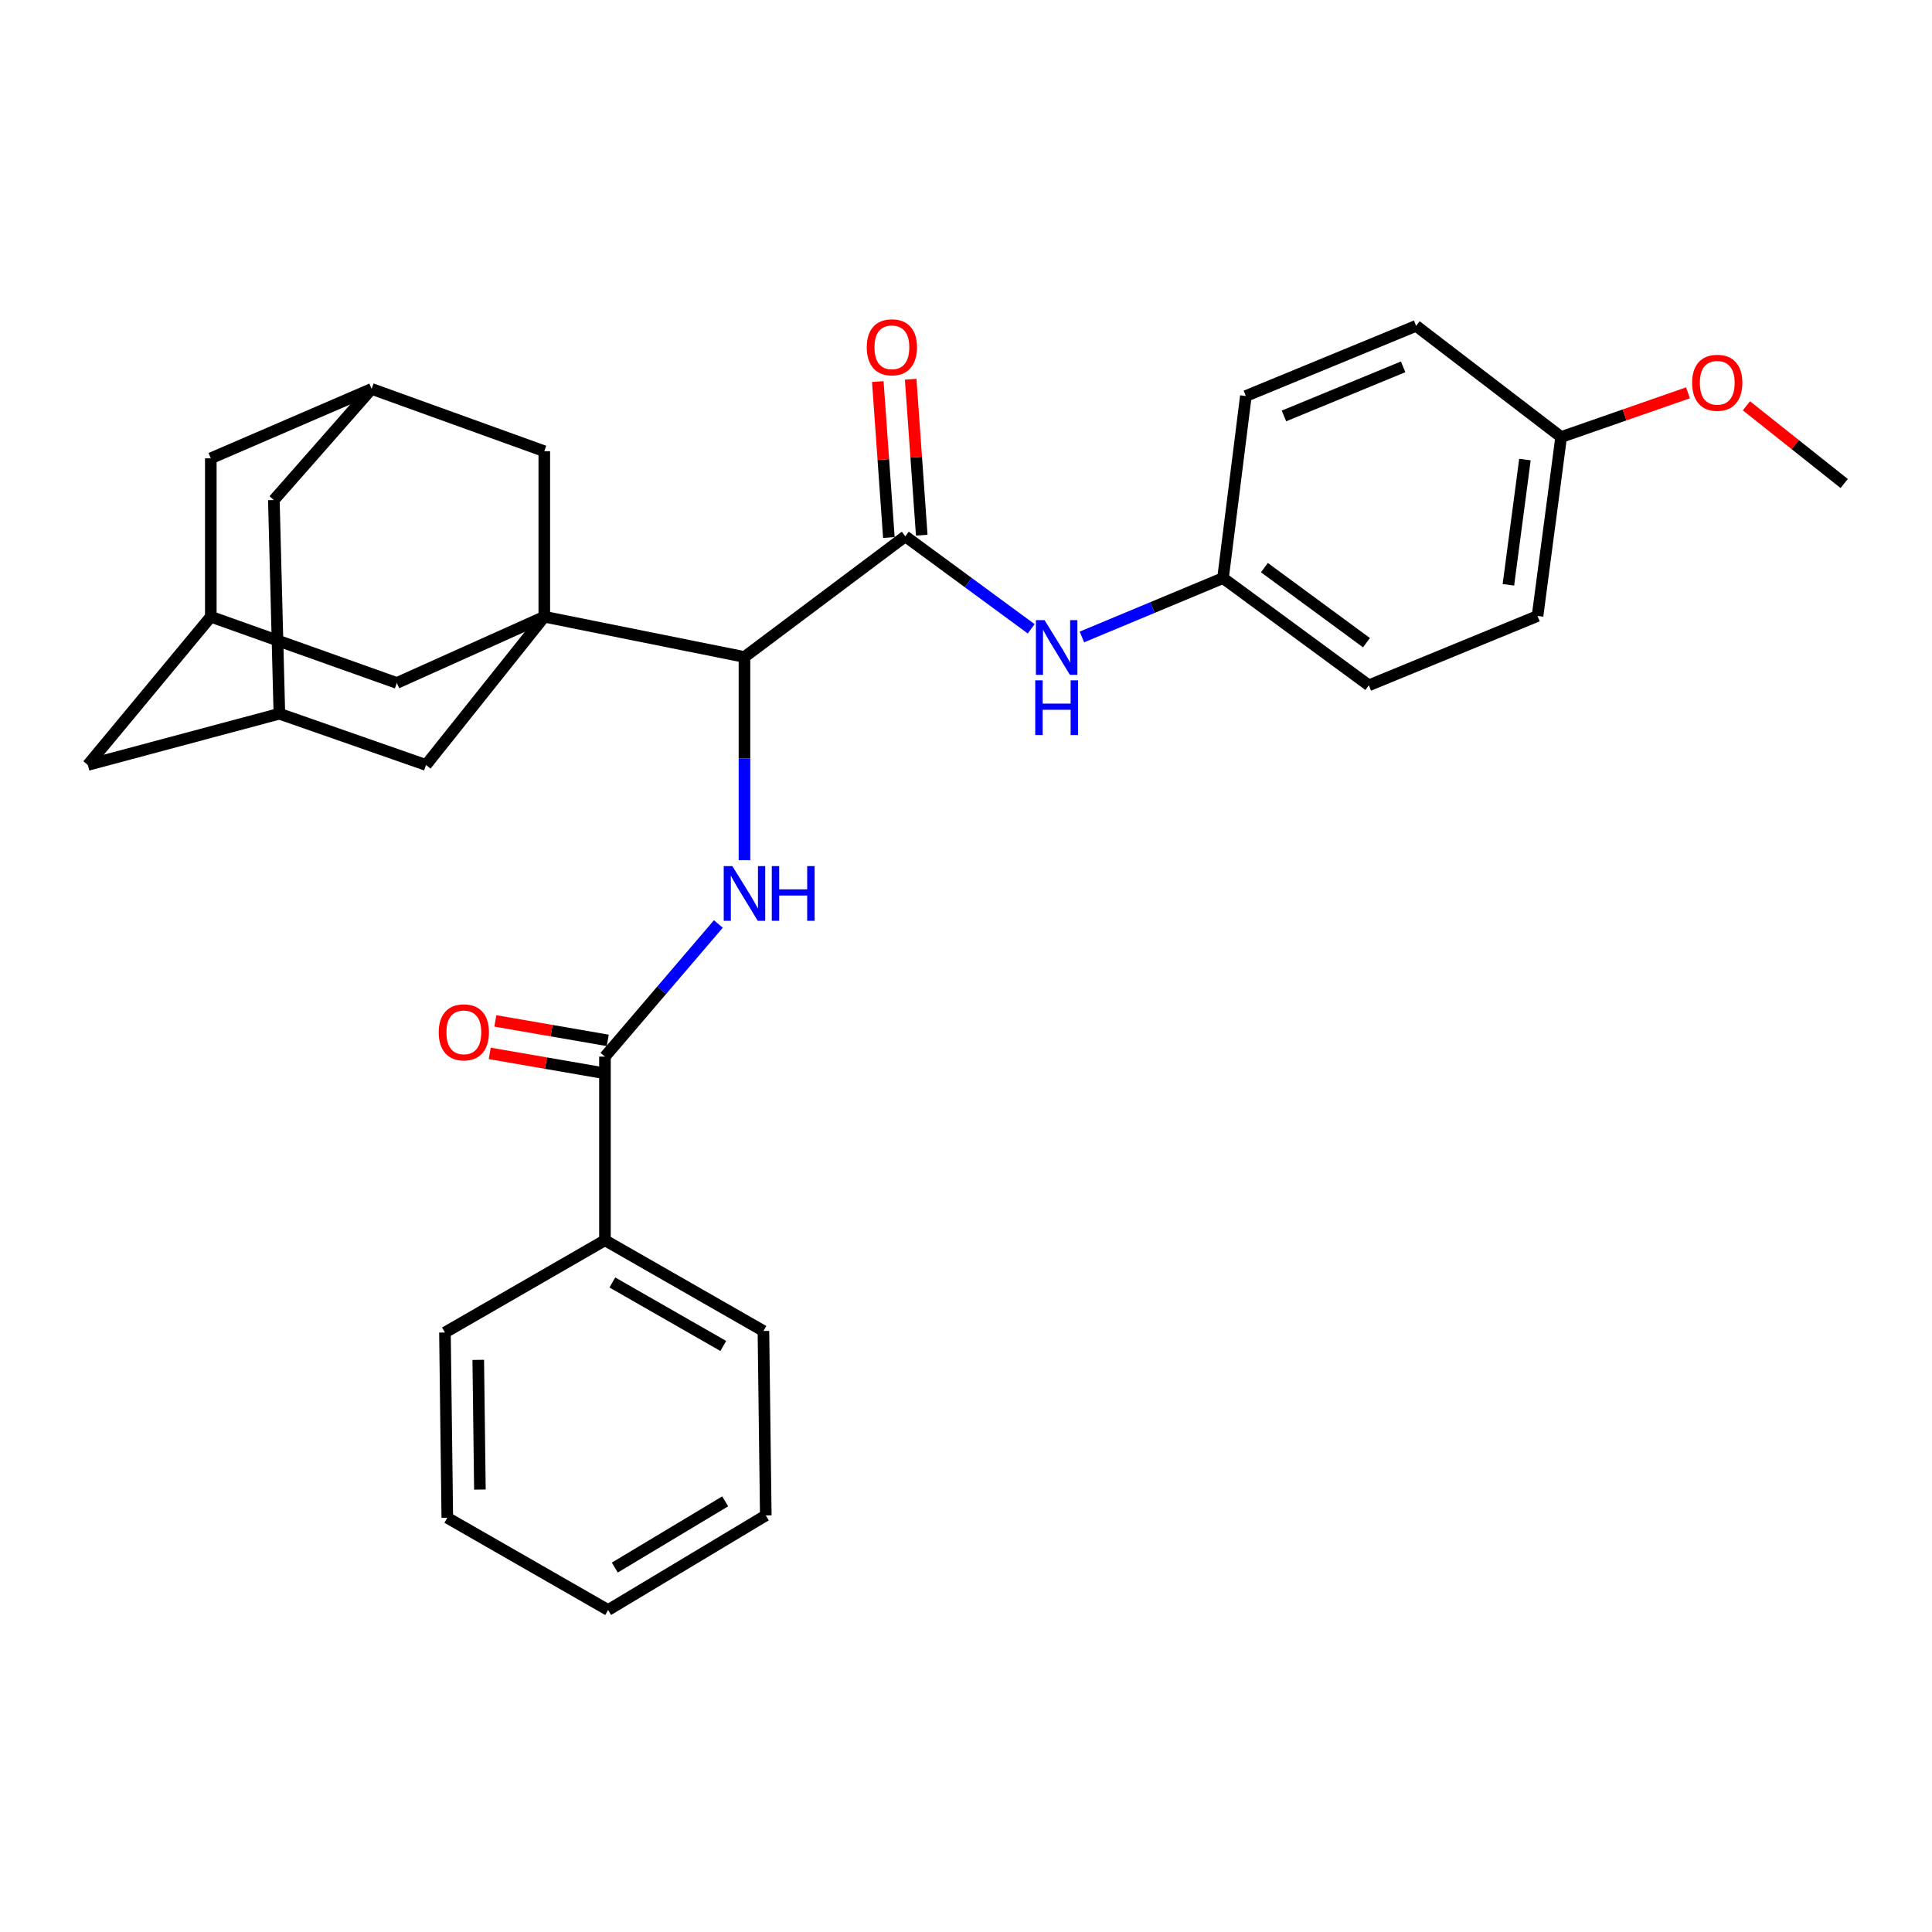 <?xml version='1.0' encoding='iso-8859-1'?>
<svg version='1.1' baseProfile='full'
              xmlns='http://www.w3.org/2000/svg'
                      xmlns:rdkit='http://www.rdkit.org/xml'
                      xmlns:xlink='http://www.w3.org/1999/xlink'
                  xml:space='preserve'
width='1000px' height='1000px' viewBox='0 0 1000 1000'>
<!-- END OF HEADER -->
<rect style='opacity:1.0;fill:#FFFFFF;stroke:none' width='1000' height='1000' x='0' y='0'> </rect>
<path class='bond-0' d='M 281.726,319.22 L 385.338,340.05' style='fill:none;fill-rule:evenodd;stroke:#000000;stroke-width:6px;stroke-linecap:butt;stroke-linejoin:miter;stroke-opacity:1' />
<path class='bond-5' d='M 281.726,319.22 L 205.398,353.498' style='fill:none;fill-rule:evenodd;stroke:#000000;stroke-width:6px;stroke-linecap:butt;stroke-linejoin:miter;stroke-opacity:1' />
<path class='bond-6' d='M 281.726,319.22 L 281.726,233.548' style='fill:none;fill-rule:evenodd;stroke:#000000;stroke-width:6px;stroke-linecap:butt;stroke-linejoin:miter;stroke-opacity:1' />
<path class='bond-7' d='M 281.726,319.22 L 220.504,395.946' style='fill:none;fill-rule:evenodd;stroke:#000000;stroke-width:6px;stroke-linecap:butt;stroke-linejoin:miter;stroke-opacity:1' />
<path class='bond-1' d='M 385.338,340.05 L 468.584,277.606' style='fill:none;fill-rule:evenodd;stroke:#000000;stroke-width:6px;stroke-linecap:butt;stroke-linejoin:miter;stroke-opacity:1' />
<path class='bond-2' d='M 385.338,340.05 L 385.338,392.638' style='fill:none;fill-rule:evenodd;stroke:#000000;stroke-width:6px;stroke-linecap:butt;stroke-linejoin:miter;stroke-opacity:1' />
<path class='bond-2' d='M 385.338,392.638 L 385.338,445.226' style='fill:none;fill-rule:evenodd;stroke:#0000FF;stroke-width:6px;stroke-linecap:butt;stroke-linejoin:miter;stroke-opacity:1' />
<path class='bond-4' d='M 468.584,277.606 L 501.167,301.541' style='fill:none;fill-rule:evenodd;stroke:#000000;stroke-width:6px;stroke-linecap:butt;stroke-linejoin:miter;stroke-opacity:1' />
<path class='bond-4' d='M 501.167,301.541 L 533.751,325.476' style='fill:none;fill-rule:evenodd;stroke:#0000FF;stroke-width:6px;stroke-linecap:butt;stroke-linejoin:miter;stroke-opacity:1' />
<path class='bond-11' d='M 477.092,277.003 L 474.229,236.647' style='fill:none;fill-rule:evenodd;stroke:#000000;stroke-width:6px;stroke-linecap:butt;stroke-linejoin:miter;stroke-opacity:1' />
<path class='bond-11' d='M 474.229,236.647 L 471.366,196.291' style='fill:none;fill-rule:evenodd;stroke:#FF0000;stroke-width:6px;stroke-linecap:butt;stroke-linejoin:miter;stroke-opacity:1' />
<path class='bond-11' d='M 460.076,278.21 L 457.213,237.854' style='fill:none;fill-rule:evenodd;stroke:#000000;stroke-width:6px;stroke-linecap:butt;stroke-linejoin:miter;stroke-opacity:1' />
<path class='bond-11' d='M 457.213,237.854 L 454.35,197.498' style='fill:none;fill-rule:evenodd;stroke:#FF0000;stroke-width:6px;stroke-linecap:butt;stroke-linejoin:miter;stroke-opacity:1' />
<path class='bond-3' d='M 371.82,478.256 L 342.471,512.58' style='fill:none;fill-rule:evenodd;stroke:#0000FF;stroke-width:6px;stroke-linecap:butt;stroke-linejoin:miter;stroke-opacity:1' />
<path class='bond-3' d='M 342.471,512.58 L 313.123,546.905' style='fill:none;fill-rule:evenodd;stroke:#000000;stroke-width:6px;stroke-linecap:butt;stroke-linejoin:miter;stroke-opacity:1' />
<path class='bond-12' d='M 314.579,538.501 L 285.486,533.461' style='fill:none;fill-rule:evenodd;stroke:#000000;stroke-width:6px;stroke-linecap:butt;stroke-linejoin:miter;stroke-opacity:1' />
<path class='bond-12' d='M 285.486,533.461 L 256.393,528.422' style='fill:none;fill-rule:evenodd;stroke:#FF0000;stroke-width:6px;stroke-linecap:butt;stroke-linejoin:miter;stroke-opacity:1' />
<path class='bond-12' d='M 311.667,555.309 L 282.574,550.269' style='fill:none;fill-rule:evenodd;stroke:#000000;stroke-width:6px;stroke-linecap:butt;stroke-linejoin:miter;stroke-opacity:1' />
<path class='bond-12' d='M 282.574,550.269 L 253.481,545.23' style='fill:none;fill-rule:evenodd;stroke:#FF0000;stroke-width:6px;stroke-linecap:butt;stroke-linejoin:miter;stroke-opacity:1' />
<path class='bond-13' d='M 313.123,546.905 L 313.123,641.959' style='fill:none;fill-rule:evenodd;stroke:#000000;stroke-width:6px;stroke-linecap:butt;stroke-linejoin:miter;stroke-opacity:1' />
<path class='bond-17' d='M 559.993,329.696 L 596.511,314.46' style='fill:none;fill-rule:evenodd;stroke:#0000FF;stroke-width:6px;stroke-linecap:butt;stroke-linejoin:miter;stroke-opacity:1' />
<path class='bond-17' d='M 596.511,314.46 L 633.029,299.223' style='fill:none;fill-rule:evenodd;stroke:#000000;stroke-width:6px;stroke-linecap:butt;stroke-linejoin:miter;stroke-opacity:1' />
<path class='bond-10' d='M 205.398,353.498 L 109.112,319.22' style='fill:none;fill-rule:evenodd;stroke:#000000;stroke-width:6px;stroke-linecap:butt;stroke-linejoin:miter;stroke-opacity:1' />
<path class='bond-9' d='M 281.726,233.548 L 192.348,201.297' style='fill:none;fill-rule:evenodd;stroke:#000000;stroke-width:6px;stroke-linecap:butt;stroke-linejoin:miter;stroke-opacity:1' />
<path class='bond-8' d='M 220.504,395.946 L 144.603,369.42' style='fill:none;fill-rule:evenodd;stroke:#000000;stroke-width:6px;stroke-linecap:butt;stroke-linejoin:miter;stroke-opacity:1' />
<path class='bond-14' d='M 144.603,369.42 L 141.75,258.823' style='fill:none;fill-rule:evenodd;stroke:#000000;stroke-width:6px;stroke-linecap:butt;stroke-linejoin:miter;stroke-opacity:1' />
<path class='bond-16' d='M 144.603,369.42 L 45.455,395.946' style='fill:none;fill-rule:evenodd;stroke:#000000;stroke-width:6px;stroke-linecap:butt;stroke-linejoin:miter;stroke-opacity:1' />
<path class='bond-15' d='M 192.348,201.297 L 109.112,237.225' style='fill:none;fill-rule:evenodd;stroke:#000000;stroke-width:6px;stroke-linecap:butt;stroke-linejoin:miter;stroke-opacity:1' />
<path class='bond-31' d='M 192.348,201.297 L 141.75,258.823' style='fill:none;fill-rule:evenodd;stroke:#000000;stroke-width:6px;stroke-linecap:butt;stroke-linejoin:miter;stroke-opacity:1' />
<path class='bond-30' d='M 109.112,319.22 L 45.455,395.946' style='fill:none;fill-rule:evenodd;stroke:#000000;stroke-width:6px;stroke-linecap:butt;stroke-linejoin:miter;stroke-opacity:1' />
<path class='bond-32' d='M 109.112,319.22 L 109.112,237.225' style='fill:none;fill-rule:evenodd;stroke:#000000;stroke-width:6px;stroke-linecap:butt;stroke-linejoin:miter;stroke-opacity:1' />
<path class='bond-24' d='M 313.123,641.959 L 395.146,688.908' style='fill:none;fill-rule:evenodd;stroke:#000000;stroke-width:6px;stroke-linecap:butt;stroke-linejoin:miter;stroke-opacity:1' />
<path class='bond-24' d='M 316.952,663.806 L 374.369,696.671' style='fill:none;fill-rule:evenodd;stroke:#000000;stroke-width:6px;stroke-linecap:butt;stroke-linejoin:miter;stroke-opacity:1' />
<path class='bond-25' d='M 313.123,641.959 L 230.303,689.704' style='fill:none;fill-rule:evenodd;stroke:#000000;stroke-width:6px;stroke-linecap:butt;stroke-linejoin:miter;stroke-opacity:1' />
<path class='bond-19' d='M 633.029,299.223 L 644.856,204.975' style='fill:none;fill-rule:evenodd;stroke:#000000;stroke-width:6px;stroke-linecap:butt;stroke-linejoin:miter;stroke-opacity:1' />
<path class='bond-20' d='M 633.029,299.223 L 708.504,354.721' style='fill:none;fill-rule:evenodd;stroke:#000000;stroke-width:6px;stroke-linecap:butt;stroke-linejoin:miter;stroke-opacity:1' />
<path class='bond-20' d='M 654.455,293.805 L 707.288,332.653' style='fill:none;fill-rule:evenodd;stroke:#000000;stroke-width:6px;stroke-linecap:butt;stroke-linejoin:miter;stroke-opacity:1' />
<path class='bond-18' d='M 808.05,226.203 L 795.825,318.831' style='fill:none;fill-rule:evenodd;stroke:#000000;stroke-width:6px;stroke-linecap:butt;stroke-linejoin:miter;stroke-opacity:1' />
<path class='bond-18' d='M 789.304,237.865 L 780.746,302.705' style='fill:none;fill-rule:evenodd;stroke:#000000;stroke-width:6px;stroke-linecap:butt;stroke-linejoin:miter;stroke-opacity:1' />
<path class='bond-23' d='M 808.05,226.203 L 840.876,214.763' style='fill:none;fill-rule:evenodd;stroke:#000000;stroke-width:6px;stroke-linecap:butt;stroke-linejoin:miter;stroke-opacity:1' />
<path class='bond-23' d='M 840.876,214.763 L 873.702,203.323' style='fill:none;fill-rule:evenodd;stroke:#FF0000;stroke-width:6px;stroke-linecap:butt;stroke-linejoin:miter;stroke-opacity:1' />
<path class='bond-33' d='M 808.05,226.203 L 732.983,168.659' style='fill:none;fill-rule:evenodd;stroke:#000000;stroke-width:6px;stroke-linecap:butt;stroke-linejoin:miter;stroke-opacity:1' />
<path class='bond-21' d='M 644.856,204.975 L 732.983,168.659' style='fill:none;fill-rule:evenodd;stroke:#000000;stroke-width:6px;stroke-linecap:butt;stroke-linejoin:miter;stroke-opacity:1' />
<path class='bond-21' d='M 664.574,215.299 L 726.263,189.878' style='fill:none;fill-rule:evenodd;stroke:#000000;stroke-width:6px;stroke-linecap:butt;stroke-linejoin:miter;stroke-opacity:1' />
<path class='bond-22' d='M 708.504,354.721 L 795.825,318.831' style='fill:none;fill-rule:evenodd;stroke:#000000;stroke-width:6px;stroke-linecap:butt;stroke-linejoin:miter;stroke-opacity:1' />
<path class='bond-26' d='M 903.94,210.046 L 929.243,230.156' style='fill:none;fill-rule:evenodd;stroke:#FF0000;stroke-width:6px;stroke-linecap:butt;stroke-linejoin:miter;stroke-opacity:1' />
<path class='bond-26' d='M 929.243,230.156 L 954.545,250.265' style='fill:none;fill-rule:evenodd;stroke:#000000;stroke-width:6px;stroke-linecap:butt;stroke-linejoin:miter;stroke-opacity:1' />
<path class='bond-28' d='M 395.146,688.908 L 396.369,784.38' style='fill:none;fill-rule:evenodd;stroke:#000000;stroke-width:6px;stroke-linecap:butt;stroke-linejoin:miter;stroke-opacity:1' />
<path class='bond-27' d='M 230.303,689.704 L 231.526,785.602' style='fill:none;fill-rule:evenodd;stroke:#000000;stroke-width:6px;stroke-linecap:butt;stroke-linejoin:miter;stroke-opacity:1' />
<path class='bond-27' d='M 247.544,703.871 L 248.4,771' style='fill:none;fill-rule:evenodd;stroke:#000000;stroke-width:6px;stroke-linecap:butt;stroke-linejoin:miter;stroke-opacity:1' />
<path class='bond-29' d='M 231.526,785.602 L 314.763,833.338' style='fill:none;fill-rule:evenodd;stroke:#000000;stroke-width:6px;stroke-linecap:butt;stroke-linejoin:miter;stroke-opacity:1' />
<path class='bond-34' d='M 396.369,784.38 L 314.763,833.338' style='fill:none;fill-rule:evenodd;stroke:#000000;stroke-width:6px;stroke-linecap:butt;stroke-linejoin:miter;stroke-opacity:1' />
<path class='bond-34' d='M 375.352,777.095 L 318.228,811.366' style='fill:none;fill-rule:evenodd;stroke:#000000;stroke-width:6px;stroke-linecap:butt;stroke-linejoin:miter;stroke-opacity:1' />
<path  class='atom-3' d='M 379.078 448.286
L 388.358 463.286
Q 389.278 464.766, 390.758 467.446
Q 392.238 470.126, 392.318 470.286
L 392.318 448.286
L 396.078 448.286
L 396.078 476.606
L 392.198 476.606
L 382.238 460.206
Q 381.078 458.286, 379.838 456.086
Q 378.638 453.886, 378.278 453.206
L 378.278 476.606
L 374.598 476.606
L 374.598 448.286
L 379.078 448.286
' fill='#0000FF'/>
<path  class='atom-3' d='M 399.478 448.286
L 403.318 448.286
L 403.318 460.326
L 417.798 460.326
L 417.798 448.286
L 421.638 448.286
L 421.638 476.606
L 417.798 476.606
L 417.798 463.526
L 403.318 463.526
L 403.318 476.606
L 399.478 476.606
L 399.478 448.286
' fill='#0000FF'/>
<path  class='atom-5' d='M 540.661 320.991
L 549.941 335.991
Q 550.861 337.471, 552.341 340.151
Q 553.821 342.831, 553.901 342.991
L 553.901 320.991
L 557.661 320.991
L 557.661 349.311
L 553.781 349.311
L 543.821 332.911
Q 542.661 330.991, 541.421 328.791
Q 540.221 326.591, 539.861 325.911
L 539.861 349.311
L 536.181 349.311
L 536.181 320.991
L 540.661 320.991
' fill='#0000FF'/>
<path  class='atom-5' d='M 535.841 352.143
L 539.681 352.143
L 539.681 364.183
L 554.161 364.183
L 554.161 352.143
L 558.001 352.143
L 558.001 380.463
L 554.161 380.463
L 554.161 367.383
L 539.681 367.383
L 539.681 380.463
L 535.841 380.463
L 535.841 352.143
' fill='#0000FF'/>
<path  class='atom-12' d='M 448.637 179.76
Q 448.637 172.96, 451.997 169.16
Q 455.357 165.36, 461.637 165.36
Q 467.917 165.36, 471.277 169.16
Q 474.637 172.96, 474.637 179.76
Q 474.637 186.64, 471.237 190.56
Q 467.837 194.44, 461.637 194.44
Q 455.397 194.44, 451.997 190.56
Q 448.637 186.68, 448.637 179.76
M 461.637 191.24
Q 465.957 191.24, 468.277 188.36
Q 470.637 185.44, 470.637 179.76
Q 470.637 174.2, 468.277 171.4
Q 465.957 168.56, 461.637 168.56
Q 457.317 168.56, 454.957 171.36
Q 452.637 174.16, 452.637 179.76
Q 452.637 185.48, 454.957 188.36
Q 457.317 191.24, 461.637 191.24
' fill='#FF0000'/>
<path  class='atom-13' d='M 227.084 534.333
Q 227.084 527.533, 230.444 523.733
Q 233.804 519.933, 240.084 519.933
Q 246.364 519.933, 249.724 523.733
Q 253.084 527.533, 253.084 534.333
Q 253.084 541.213, 249.684 545.133
Q 246.284 549.013, 240.084 549.013
Q 233.844 549.013, 230.444 545.133
Q 227.084 541.253, 227.084 534.333
M 240.084 545.813
Q 244.404 545.813, 246.724 542.933
Q 249.084 540.013, 249.084 534.333
Q 249.084 528.773, 246.724 525.973
Q 244.404 523.133, 240.084 523.133
Q 235.764 523.133, 233.404 525.933
Q 231.084 528.733, 231.084 534.333
Q 231.084 540.053, 233.404 542.933
Q 235.764 545.813, 240.084 545.813
' fill='#FF0000'/>
<path  class='atom-24' d='M 875.841 198.127
Q 875.841 191.327, 879.201 187.527
Q 882.561 183.727, 888.841 183.727
Q 895.121 183.727, 898.481 187.527
Q 901.841 191.327, 901.841 198.127
Q 901.841 205.007, 898.441 208.927
Q 895.041 212.807, 888.841 212.807
Q 882.601 212.807, 879.201 208.927
Q 875.841 205.047, 875.841 198.127
M 888.841 209.607
Q 893.161 209.607, 895.481 206.727
Q 897.841 203.807, 897.841 198.127
Q 897.841 192.567, 895.481 189.767
Q 893.161 186.927, 888.841 186.927
Q 884.521 186.927, 882.161 189.727
Q 879.841 192.527, 879.841 198.127
Q 879.841 203.847, 882.161 206.727
Q 884.521 209.607, 888.841 209.607
' fill='#FF0000'/>
</svg>
